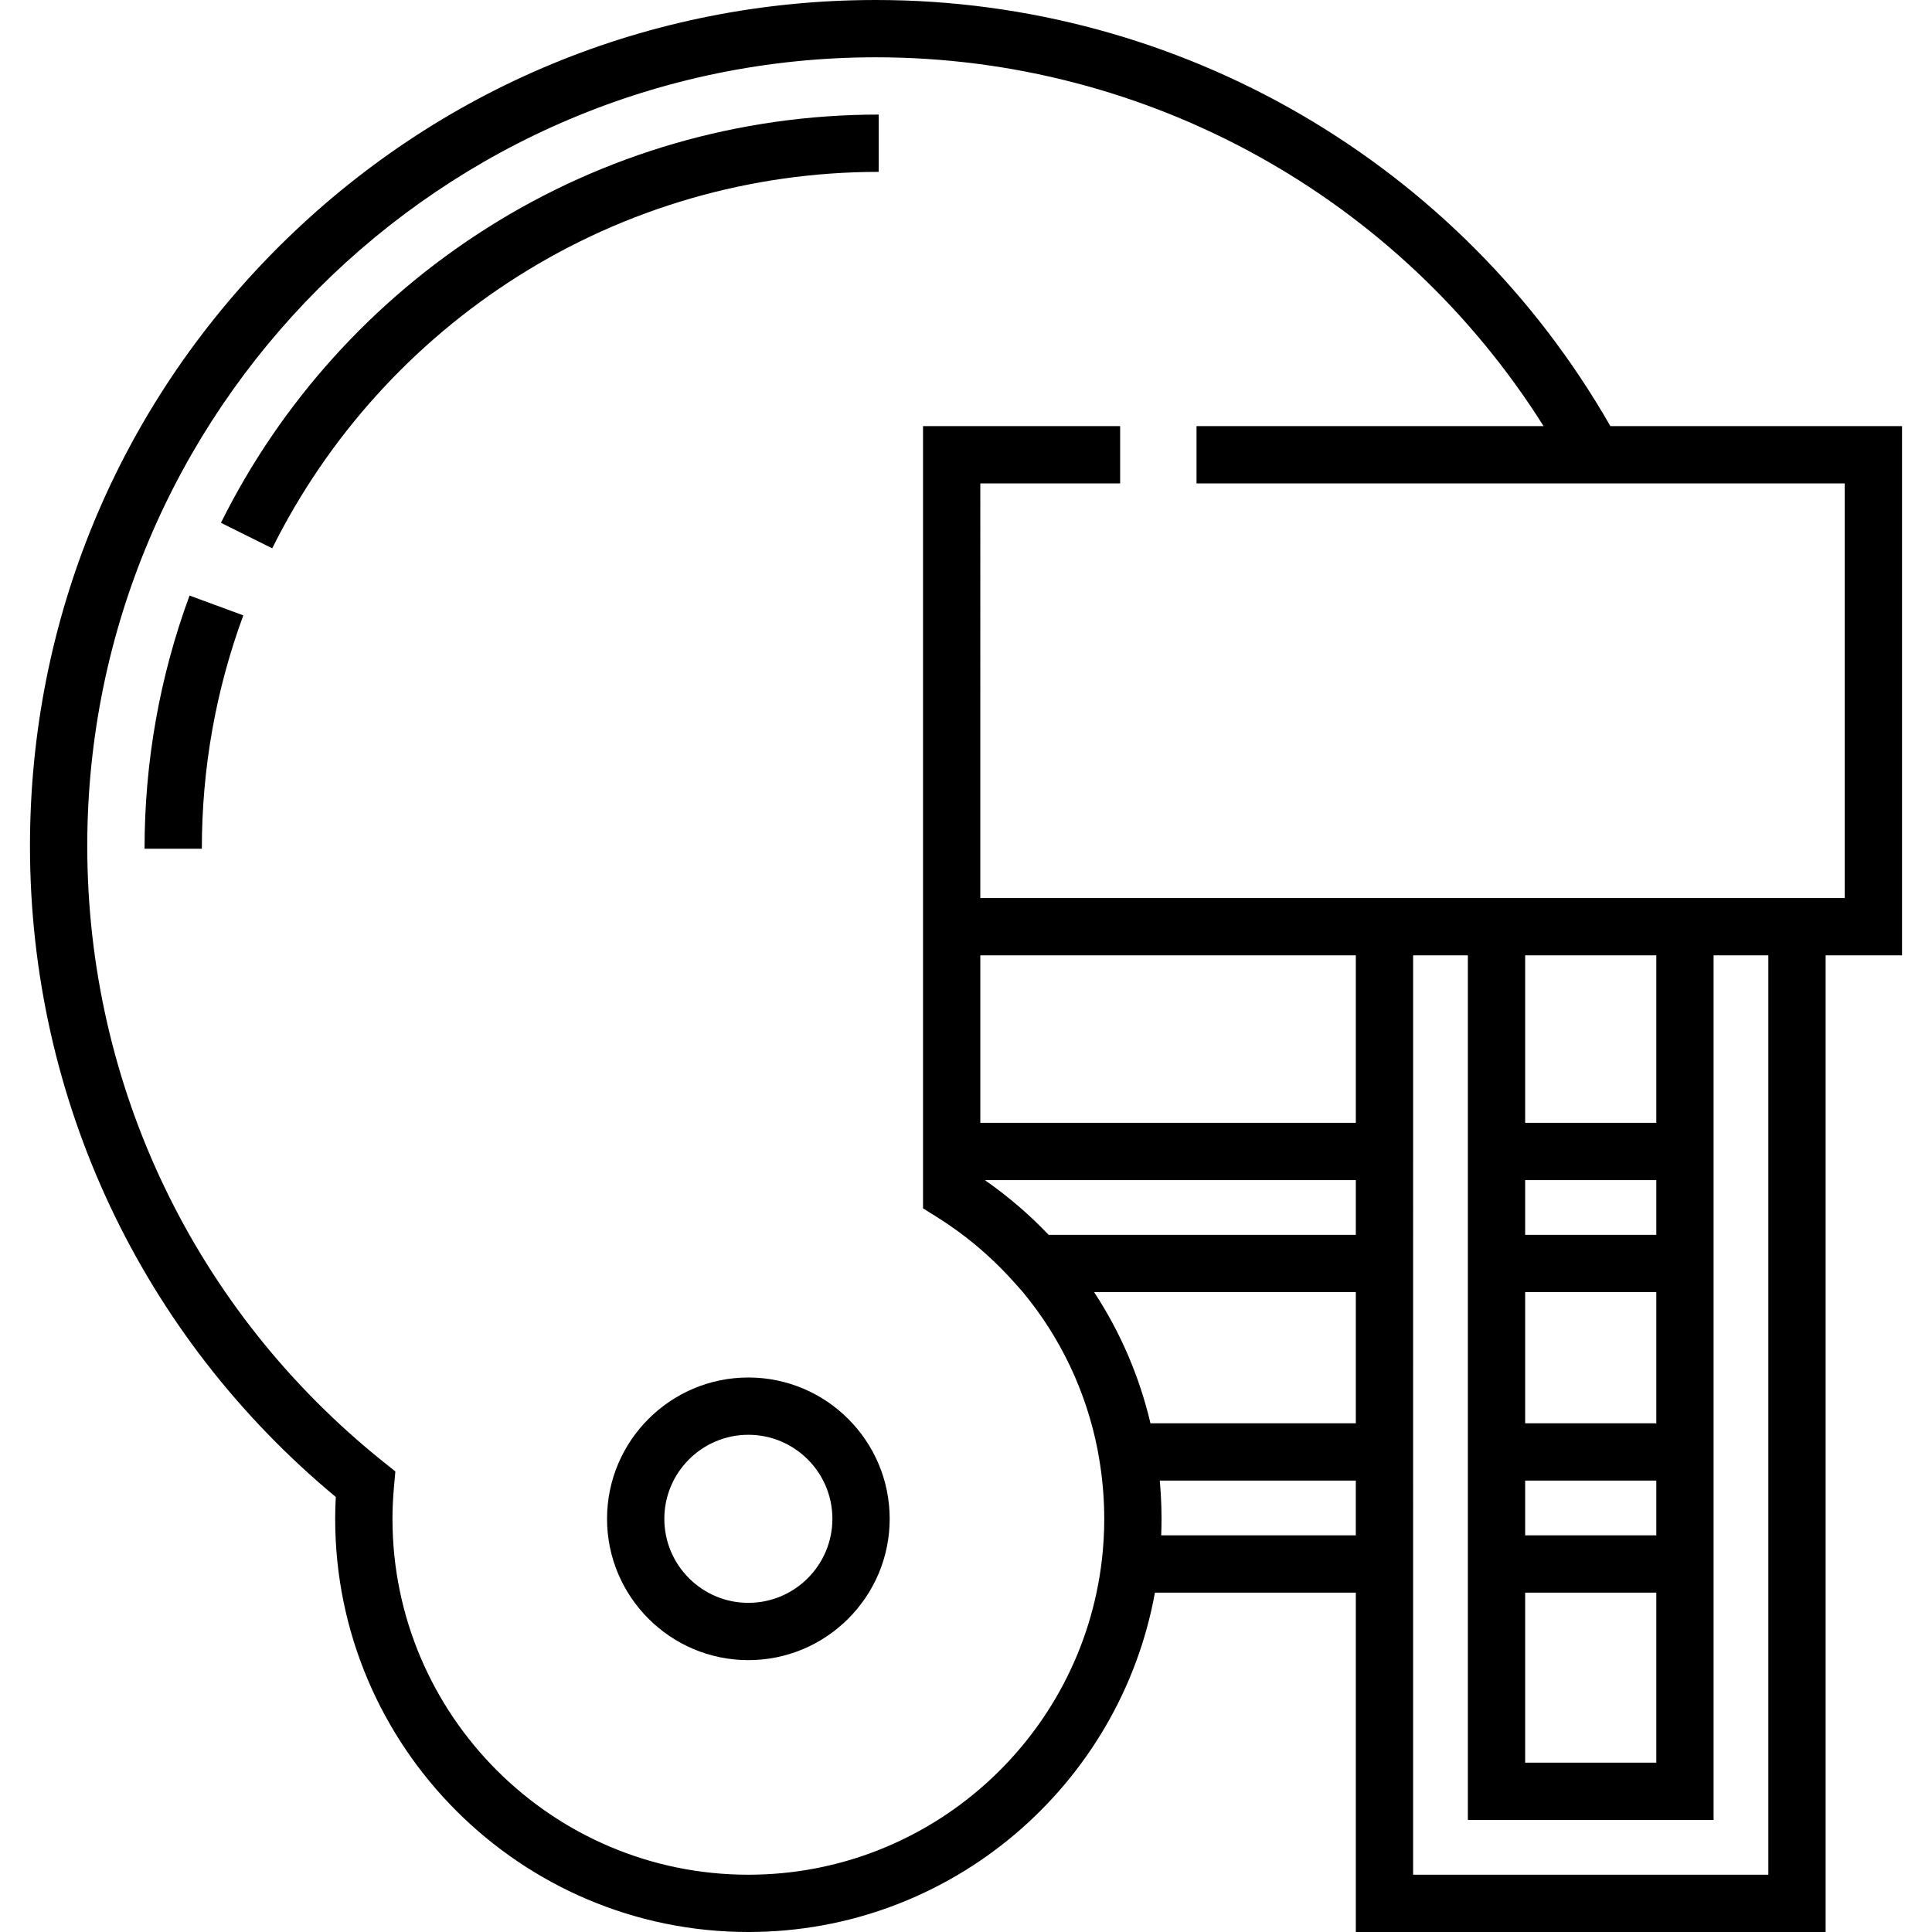 <?xml version="1.0" encoding="iso-8859-1"?>
<!-- Uploaded to: SVG Repo, www.svgrepo.com, Generator: SVG Repo Mixer Tools -->
<svg fill="#000000" height="800px" width="800px" version="1.1" id="Layer_1" xmlns="http://www.w3.org/2000/svg" xmlns:xlink="http://www.w3.org/1999/xlink" 
	 viewBox="0 0 511.999 511.999" xml:space="preserve">
<g>
	<g>
		<path d="M504.056,112.926h-77.292C386.823,43.154,312.666,0,232.127,0c-59.882,0-116.18,23.319-158.523,65.662
			c-42.343,42.342-65.661,98.64-65.661,158.522c0,67.084,29.491,129.736,81.049,172.529c-0.111,1.985-0.166,3.901-0.166,5.789
			c0,60.376,49.121,109.497,109.497,109.497c53.703,0,98.497-38.861,107.745-89.939h53.239v89.939h124.503V253.167h20.245
			L504.056,112.926L504.056,112.926z M307.731,406.878c0.005-0.122,0.003-0.245,0.007-0.367c0.048-1.331,0.081-2.665,0.081-4.007
			c0-0.995-0.018-1.993-0.046-2.991c-0.011-0.404-0.027-0.806-0.043-1.21c-0.021-0.542-0.046-1.085-0.075-1.629
			c-0.028-0.554-0.06-1.107-0.096-1.66c-0.012-0.179-0.027-0.358-0.042-0.537c-0.051-0.703-0.097-1.408-0.162-2.108h51.948v14.51
			H307.731z M359.307,377.186h-54.423c-2.927-12.442-7.987-24.184-14.936-34.755h69.359V377.186z M359.306,327.249H277.9
			c-4.987-5.249-10.542-10.038-16.605-14.296c-0.098-0.068-0.191-0.145-0.289-0.214h98.301L359.306,327.249z M359.307,297.557
			h-99.514v-44.39h99.514V297.557z M468.628,496.817l-94.139-0.001l0.001-189.237v-10.021v-44.39h14.509v44.39v44.875v34.755v44.875
			v60.246h65.119v-60.246v-44.875v-34.755v-44.875v-44.39h14.509V496.817z M438.936,312.74v14.509h-34.754V312.74H438.936z
			 M404.182,297.557v-44.39h34.754v44.39H404.182z M438.936,342.431v34.755h-34.754v-34.755H438.936z M438.936,392.369v14.509
			h-34.754v-14.509H438.936z M438.936,422.061v45.064h-34.754v-45.064H438.936z M488.874,237.984L488.874,237.984h-5.064h-44.875
			h-34.754h-44.875h-99.514V128.108h37.05h0.005v-15.183h-0.005H244.61v140.241v44.39v22.669l3.572,2.23
			c0.931,0.581,1.85,1.179,2.76,1.793c0.144,0.096,0.283,0.197,0.426,0.294c0.799,0.545,1.591,1.096,2.373,1.665
			c0.053,0.038,0.104,0.078,0.156,0.115c5.423,3.965,10.424,8.507,14.922,13.563l2.166,2.435
			c10.024,12.05,16.876,26.427,19.899,41.949l0.319,1.819c0.474,2.697,0.83,5.419,1.07,8.146c0.004,0.048,0.007,0.096,0.011,0.145
			c0.103,1.19,0.176,2.381,0.234,3.572c0.012,0.252,0.026,0.504,0.036,0.757c0.052,1.266,0.083,2.532,0.083,3.795
			c0,0.882-0.014,1.768-0.039,2.657c-0.004,0.156-0.013,0.312-0.018,0.468c-0.025,0.753-0.057,1.508-0.1,2.264
			c-0.007,0.138-0.018,0.274-0.026,0.412c-0.048,0.774-0.104,1.55-0.17,2.325c-0.011,0.133-0.023,0.264-0.035,0.397
			c-0.069,0.763-0.147,1.526-0.234,2.288c-5.381,46.931-45.342,83.503-93.692,83.503c-52.005,0-94.315-42.309-94.315-94.314
			c0-2.689,0.132-5.471,0.402-8.502l0.361-4.055l-3.178-2.545c-49.869-39.936-78.469-99.426-78.469-163.216
			c0.002-115.244,93.76-209.002,209.004-209.002c72.138,0,138.791,37.139,176.936,97.743h-91.969h-0.005v15.183h0.005h118.019h53.76
			V237.984z"/>
	</g>
</g>
<g>
	<g>
		<path d="M129.04,60.442C98.824,79.58,74.448,106.589,58.55,138.547l13.593,6.762c14.663-29.475,37.148-54.387,65.022-72.041
			c28.632-18.135,61.725-27.72,95.702-27.72V30.365C196.009,30.365,160.107,40.765,129.04,60.442z"/>
	</g>
</g>
<g>
	<g>
		<path d="M50.232,157.829c-7.912,21.471-11.924,44.046-11.924,67.097H53.49c0-21.254,3.696-42.062,10.988-61.848L50.232,157.829z"
			/>
	</g>
</g>
<g>
	<g>
		<path d="M198.324,365.05c-20.651,0-37.452,16.801-37.452,37.451c0,20.651,16.801,37.452,37.452,37.452
			c20.65,0,37.451-16.801,37.451-37.452C235.775,381.851,218.975,365.05,198.324,365.05z M198.324,424.771
			c-12.28,0-22.27-9.99-22.27-22.27c0-12.279,9.99-22.269,22.27-22.269c12.279,0,22.269,9.99,22.269,22.269
			C220.592,414.781,210.603,424.771,198.324,424.771z"/>
	</g>
</g>
</svg>